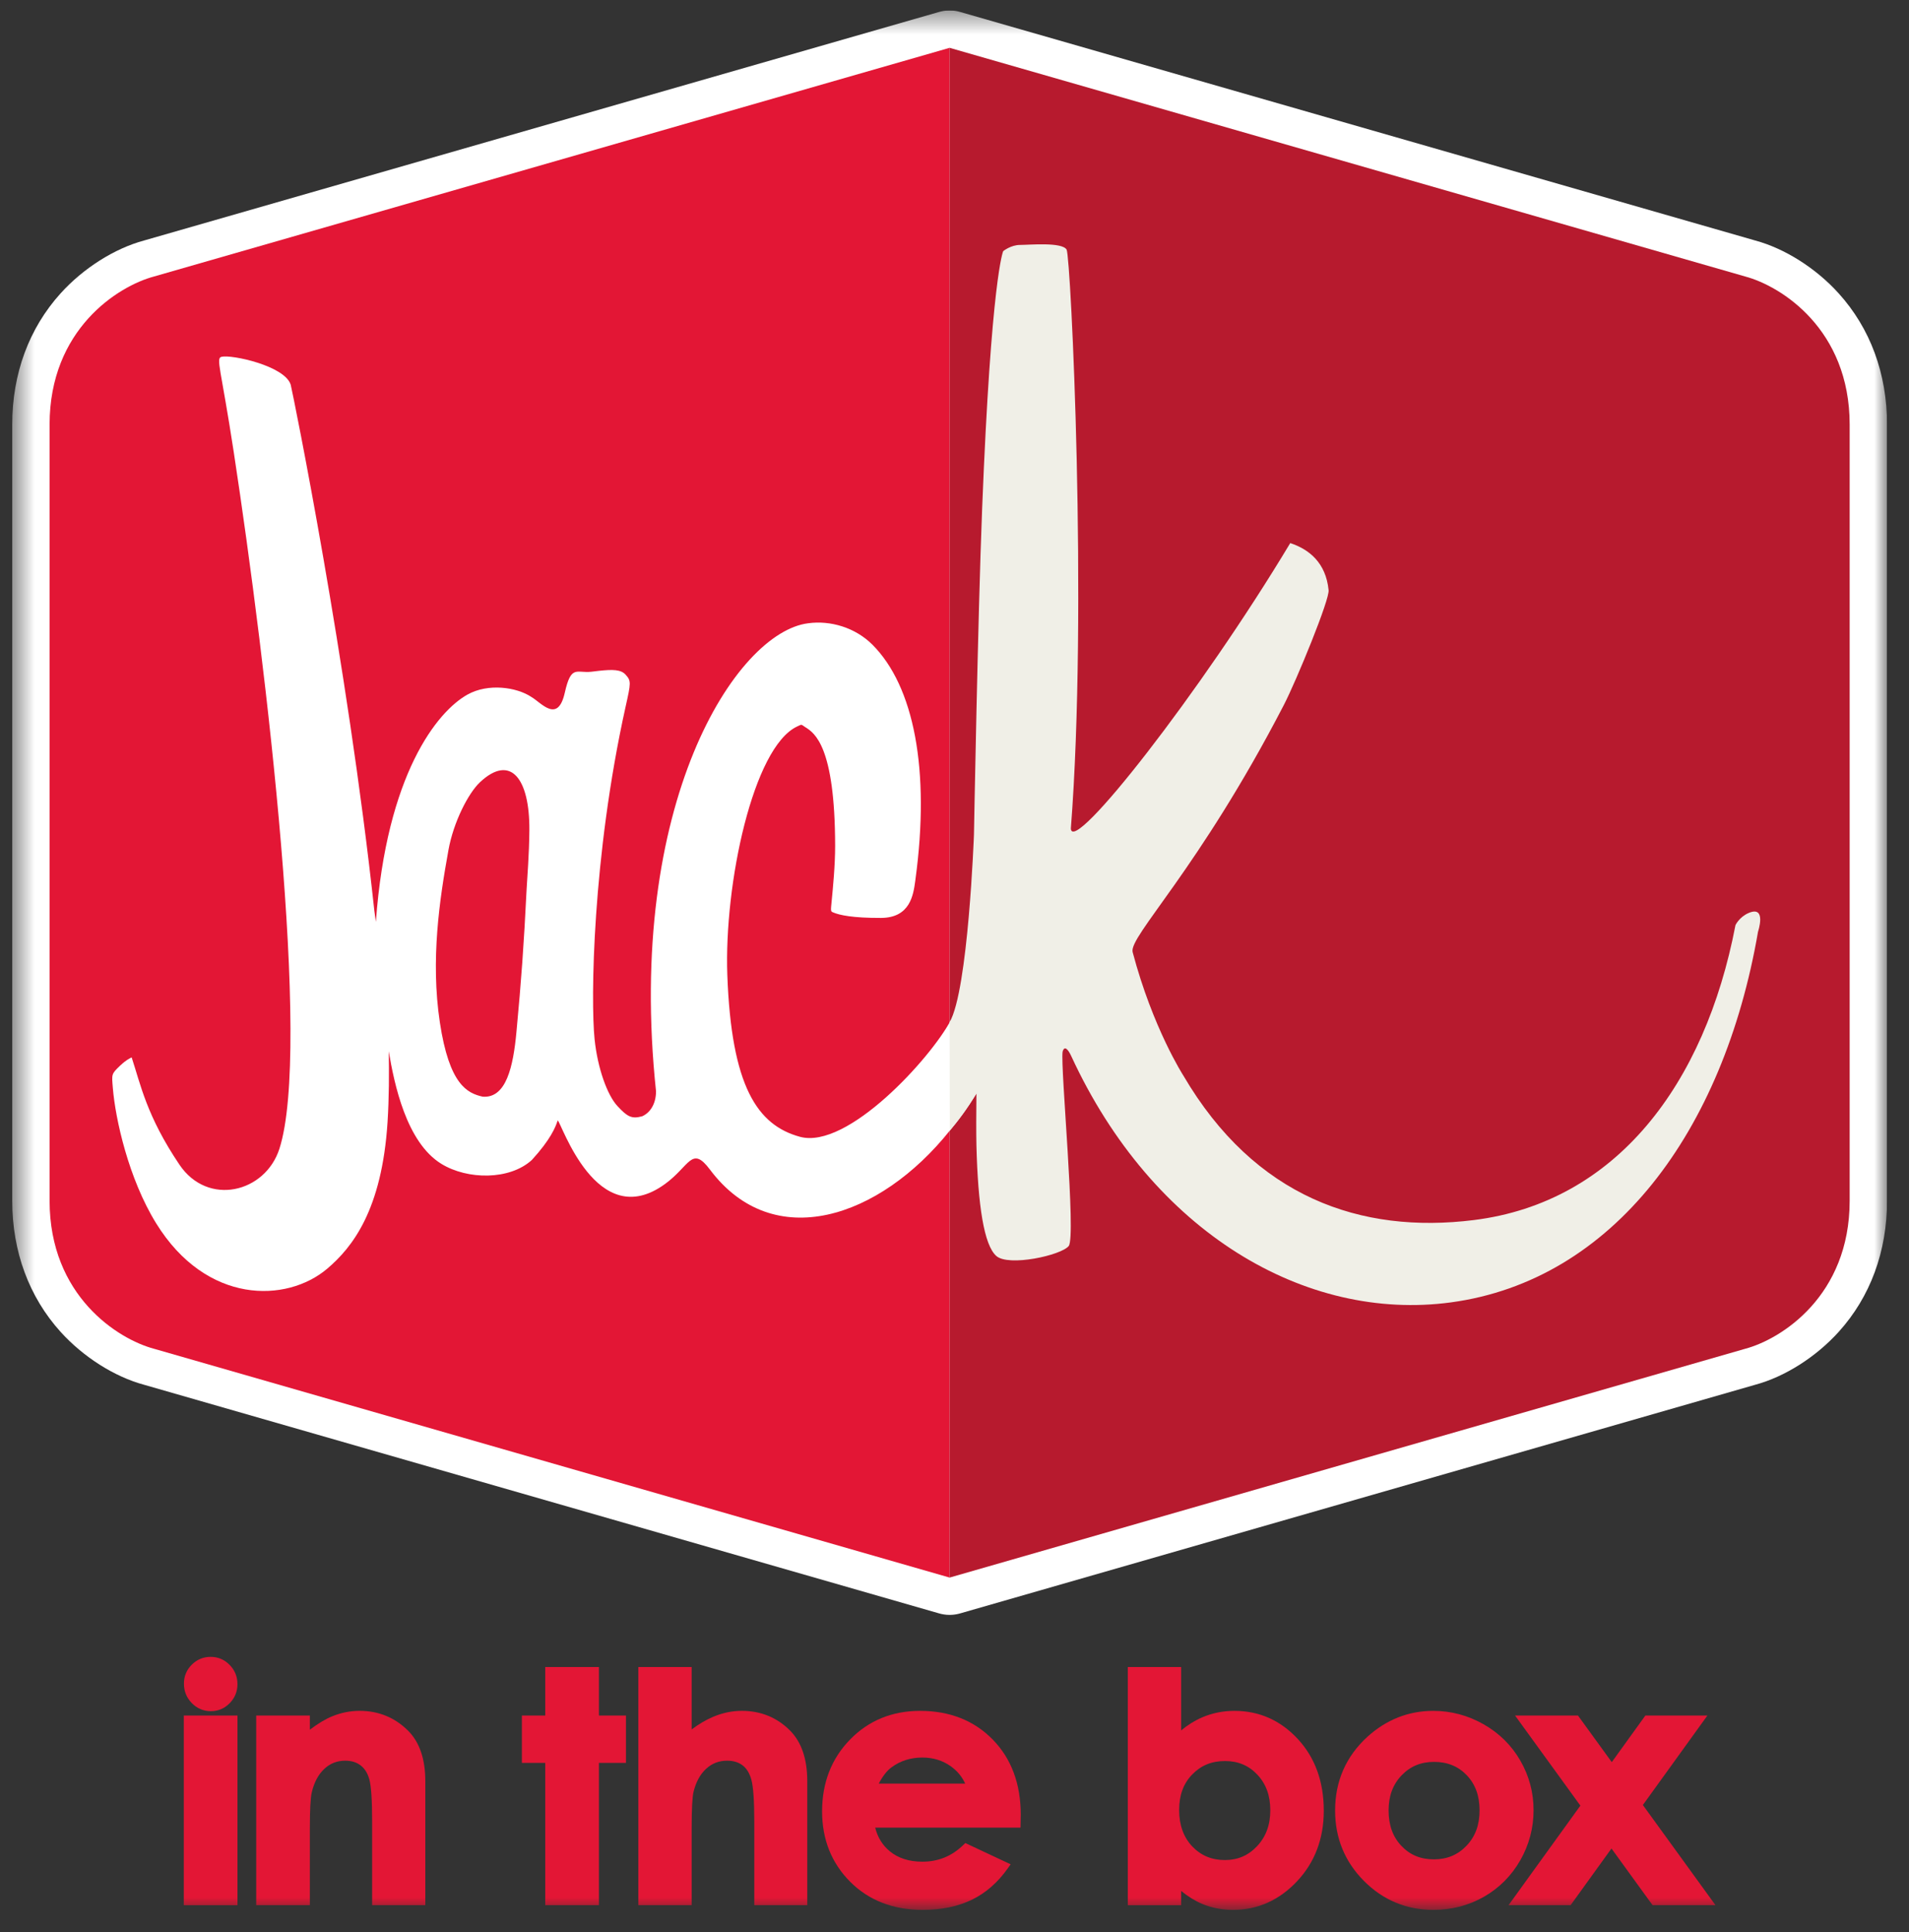 <?xml version="1.0" encoding="UTF-8"?> <svg xmlns="http://www.w3.org/2000/svg" width="83" height="84" viewBox="0 0 83 84" fill="none"><rect x="0" y="0" width="83" height="84" fill="#333333" stroke="none"/><g clip-path="url(#clip0_1957_13685)"><g clip-path="url(#clip1_1957_13685)"><mask id="mask0_1957_13685" style="mask-type:luminance" maskUnits="userSpaceOnUse" x="0" y="0" width="83" height="84"><path d="M0.532 0.454H82.045V83.034H0.532V0.454Z" fill="white"></path></mask><g mask="url(#mask0_1957_13685)"><path d="M79.943 12.755C78.953 11.659 77.596 10.801 76.31 10.455L41.736 0.517C41.725 0.514 41.713 0.512 41.702 0.509C41.685 0.504 41.669 0.5 41.653 0.496C41.628 0.491 41.603 0.486 41.579 0.481C41.563 0.479 41.548 0.476 41.532 0.473C41.505 0.469 41.477 0.466 41.45 0.463C41.436 0.462 41.423 0.46 41.41 0.459C41.37 0.456 41.329 0.454 41.288 0.454H41.288H41.288C41.247 0.454 41.206 0.456 41.166 0.459C41.153 0.46 41.139 0.462 41.126 0.463C41.099 0.466 41.071 0.469 41.044 0.473C41.028 0.476 41.013 0.479 40.997 0.481C40.972 0.486 40.948 0.491 40.923 0.496C40.907 0.5 40.891 0.504 40.874 0.509C40.863 0.512 40.851 0.514 40.839 0.517L6.267 10.455C4.981 10.801 3.624 11.659 2.634 12.755C1.259 14.277 0.532 16.248 0.532 18.456V52.204C0.532 54.411 1.259 56.381 2.633 57.903C3.622 58.998 4.978 59.857 6.263 60.204L40.839 70.147C40.851 70.15 40.863 70.152 40.875 70.156C40.891 70.16 40.907 70.164 40.923 70.168C40.948 70.173 40.973 70.178 40.998 70.183C41.013 70.186 41.028 70.189 41.044 70.191C41.072 70.195 41.099 70.198 41.127 70.201C41.14 70.202 41.153 70.204 41.165 70.205C41.206 70.208 41.247 70.21 41.288 70.21C41.289 70.21 41.29 70.21 41.291 70.21C41.331 70.21 41.37 70.208 41.41 70.205C41.424 70.204 41.437 70.202 41.451 70.201C41.478 70.198 41.505 70.195 41.532 70.191C41.548 70.189 41.563 70.186 41.579 70.183C41.604 70.178 41.628 70.174 41.653 70.168C41.669 70.164 41.685 70.16 41.702 70.156C41.713 70.153 41.725 70.15 41.737 70.147L76.314 60.204C77.599 59.858 78.955 58.998 79.944 57.903C81.318 56.382 82.045 54.411 82.045 52.204V18.456C82.045 16.248 81.318 14.277 79.943 12.755Z" fill="white"></path><path d="M41.288 2.079V68.587L6.698 58.64C5.127 58.222 2.156 56.338 2.156 52.205V18.457C2.156 14.321 5.128 12.438 6.701 12.02L41.288 2.079Z" fill="#E31635"></path><path d="M41.287 2.079V68.587L75.878 58.64C77.449 58.222 80.42 56.338 80.42 52.205V18.457C80.42 14.321 77.448 12.438 75.875 12.02L41.287 2.079Z" fill="#B71A2E"></path><path d="M22.897 38.645C22.777 41.072 22.666 42.615 22.454 44.866C22.315 46.361 22.014 47.761 20.985 47.679C20.318 47.528 19.533 47.163 19.124 44.448C18.715 41.733 19.11 39.101 19.497 36.962C19.715 35.746 20.356 34.492 20.866 34.011C22.202 32.756 23.032 33.853 23.016 36.093C23.008 37.162 22.922 38.156 22.897 38.645ZM41.335 44.365C40.465 46.005 36.852 49.986 34.782 49.424C32.918 48.916 31.8 47.222 31.623 42.394C31.479 38.423 32.747 32.484 34.654 31.587C34.886 31.478 34.816 31.489 35.024 31.622C35.409 31.866 36.304 32.433 36.31 36.77C36.312 37.625 36.212 38.63 36.16 39.168C36.114 39.622 36.114 39.622 36.223 39.668C36.5 39.787 37.074 39.912 38.308 39.908C39.577 39.9 39.711 38.901 39.793 38.304L39.8 38.248C40.452 33.461 39.735 29.831 37.929 28.026C37.187 27.285 36.108 26.964 35.139 27.097C32.002 27.486 27.198 34.926 28.523 47.447C28.52 48.038 28.233 48.395 27.92 48.532C27.468 48.654 27.282 48.56 26.843 48.085C26.405 47.611 25.982 46.449 25.851 45.175C25.68 43.507 25.75 37.258 27.2 30.724C27.43 29.69 27.45 29.607 27.2 29.332C27 29.107 26.648 29.099 26.032 29.166L25.706 29.205C25.06 29.274 24.832 28.891 24.556 30.117C24.251 31.471 23.537 30.553 23.103 30.301C22.457 29.871 21.225 29.697 20.33 30.195C19.006 30.929 16.81 33.666 16.342 40.078C16.31 39.85 16.286 39.678 16.276 39.596C15.1 28.728 12.75 17.181 12.64 16.728C12.384 15.901 10.06 15.406 9.634 15.512C9.374 15.572 9.606 16.002 10.163 19.654C11.601 29.075 13.543 45.595 12.149 49.942C11.533 51.862 9.032 52.462 7.803 50.637C6.372 48.516 6.108 47.13 5.724 45.972C5.724 45.972 5.505 46.059 5.218 46.334C4.836 46.701 4.857 46.697 4.906 47.3C5.014 48.637 5.587 51.242 6.791 53.188C8.978 56.724 12.468 56.649 14.227 55.158C15.319 54.232 16.605 52.608 16.85 48.782C16.916 47.756 16.919 46.618 16.902 45.705C17.142 47.128 17.666 49.665 19.19 50.6C20.326 51.298 22.16 51.313 23.123 50.432C23.943 49.537 24.157 48.995 24.247 48.713C24.404 48.776 25.931 53.649 28.916 51.474C29.996 50.688 30.071 49.789 30.868 50.85C33.621 54.521 38.248 52.968 41.298 49.152V49.151C41.767 48.602 42.594 47.455 42.836 46.775C42.893 46.671 41.337 44.363 41.335 44.365Z" fill="white"></path><path d="M76.035 39.69C75.621 39.864 75.455 40.222 75.455 40.222C74.127 47.148 70.266 52.273 64.079 53.044C59.17 53.656 54.557 52.057 51.452 46.765C51.452 46.765 50.121 44.703 49.245 41.392C49.075 40.711 52.1 37.832 55.82 30.649C56.359 29.605 57.838 26.011 57.764 25.648C57.645 24.474 56.931 23.887 56.098 23.611C52.209 30.093 46.616 37.219 46.559 36.021C47.3 26.482 46.557 11.163 46.374 10.852C46.175 10.514 44.746 10.649 44.347 10.649C43.948 10.649 43.617 10.919 43.617 10.919C43.617 10.919 43.098 12.052 42.701 22.13C42.514 26.867 42.346 36.282 42.346 36.282C42.346 36.282 42.097 43.06 41.287 44.441L41.295 49.158C41.727 48.645 42.007 48.267 42.453 47.548C42.445 48.365 42.44 49.253 42.453 49.79C42.519 52.426 42.785 54.132 43.317 54.604C43.849 55.079 46.133 54.58 46.465 54.173C46.797 53.766 46.098 46.384 46.2 45.725C46.276 45.444 46.435 45.612 46.572 45.906C50.115 53.596 56.775 57.474 63.082 56.623C70.119 55.672 74.935 49.218 76.437 40.502C76.437 40.502 76.821 39.36 76.035 39.69Z" fill="#F0EFE7"></path><path d="M9.158 72.034C8.84 72.034 8.564 72.149 8.337 72.375C8.112 72.601 7.997 72.878 7.997 73.197C7.997 73.528 8.113 73.812 8.339 74.044C8.567 74.277 8.846 74.395 9.17 74.395C9.485 74.395 9.759 74.279 9.985 74.05C10.21 73.822 10.324 73.542 10.324 73.22C10.324 72.893 10.209 72.611 9.982 72.382C9.755 72.151 9.477 72.034 9.158 72.034Z" fill="#E31635"></path><path d="M7.991 82.831H10.325V74.586H7.991V82.831Z" fill="#E31635"></path><path d="M15.636 74.381C15.233 74.381 14.835 74.46 14.45 74.616C14.151 74.737 13.824 74.934 13.472 75.201V74.585H11.14V82.83H13.472V79.487C13.472 78.683 13.5 78.159 13.555 77.926C13.657 77.49 13.841 77.146 14.101 76.903C14.356 76.665 14.654 76.548 15.011 76.548C15.282 76.548 15.501 76.616 15.681 76.754C15.861 76.893 15.985 77.094 16.06 77.367C16.14 77.661 16.18 78.276 16.18 79.197V82.83H18.492V77.438C18.492 76.485 18.244 75.75 17.752 75.253C17.175 74.674 16.463 74.381 15.636 74.381Z" fill="#E31635"></path><path d="M26.041 72.475H23.707V74.585H22.691V76.643H23.707V82.83H26.041V76.643H27.216V74.585H26.041V72.475Z" fill="#E31635"></path><path d="M32.253 74.381C31.83 74.381 31.406 74.47 30.994 74.646C30.686 74.777 30.378 74.959 30.072 75.19V72.475H27.753V82.83H30.072V79.484C30.072 78.655 30.1 78.122 30.154 77.9C30.258 77.477 30.441 77.14 30.701 76.9C30.958 76.664 31.256 76.548 31.615 76.548C31.887 76.548 32.107 76.615 32.288 76.751C32.465 76.886 32.593 77.098 32.67 77.382C32.753 77.69 32.795 78.299 32.795 79.193V82.83H35.099V77.438C35.099 76.485 34.851 75.748 34.358 75.246C33.79 74.672 33.081 74.381 32.253 74.381Z" fill="#E31635"></path><path d="M38.206 77.545C38.379 77.218 38.564 76.982 38.755 76.841C39.138 76.556 39.592 76.411 40.102 76.411C40.57 76.411 40.986 76.539 41.34 76.792C41.621 76.993 41.83 77.247 41.964 77.545H38.206ZM40.005 74.382C38.79 74.382 37.765 74.801 36.959 75.629C36.152 76.455 35.743 77.505 35.743 78.752C35.743 79.97 36.154 80.999 36.963 81.811C37.772 82.622 38.832 83.034 40.113 83.034C40.935 83.034 41.656 82.885 42.258 82.592C42.862 82.298 43.388 81.838 43.819 81.225L43.941 81.053L41.971 80.129L41.883 80.213C41.38 80.701 40.797 80.939 40.099 80.939C39.525 80.939 39.049 80.786 38.684 80.484C38.366 80.219 38.158 79.882 38.052 79.458H44.37L44.381 78.904C44.381 77.557 43.971 76.455 43.162 75.629C42.353 74.801 41.29 74.382 40.005 74.382Z" fill="#E31635"></path><path d="M55.23 78.701C55.23 79.342 55.042 79.852 54.657 80.263C54.275 80.669 53.818 80.868 53.259 80.868C52.681 80.868 52.215 80.672 51.835 80.273C51.459 79.876 51.267 79.346 51.267 78.694C51.267 78.049 51.452 77.543 51.834 77.149C52.214 76.755 52.68 76.563 53.259 76.563C53.833 76.563 54.293 76.757 54.668 77.157C55.046 77.559 55.23 78.064 55.23 78.701ZM53.673 74.382C53.178 74.382 52.705 74.477 52.268 74.665C51.949 74.802 51.642 74.992 51.354 75.232V72.476H49.035V82.831H51.354V82.211C51.659 82.459 51.969 82.649 52.277 82.778C52.688 82.948 53.138 83.034 53.615 83.034C54.681 83.034 55.615 82.616 56.391 81.793C57.165 80.971 57.556 79.938 57.556 78.723C57.556 77.464 57.177 76.415 56.428 75.607C55.676 74.794 54.749 74.382 53.673 74.382Z" fill="#E31635"></path><path d="M64.329 78.708C64.329 79.343 64.143 79.847 63.76 80.247C63.381 80.644 62.915 80.838 62.341 80.838C61.766 80.838 61.305 80.647 60.932 80.254C60.557 79.86 60.374 79.354 60.374 78.708C60.374 78.082 60.559 77.585 60.938 77.187C61.317 76.792 61.778 76.6 62.348 76.6C62.932 76.6 63.398 76.79 63.772 77.18C64.146 77.573 64.329 78.073 64.329 78.708ZM66.677 78.701C66.677 77.933 66.484 77.208 66.102 76.546C65.721 75.882 65.182 75.35 64.502 74.964C63.823 74.578 63.086 74.382 62.316 74.382C61.245 74.382 60.285 74.759 59.461 75.501C58.523 76.355 58.048 77.436 58.048 78.715C58.048 79.909 58.468 80.938 59.3 81.774C60.13 82.61 61.147 83.034 62.323 83.034C63.119 83.034 63.858 82.842 64.521 82.463C65.184 82.084 65.715 81.55 66.099 80.878C66.483 80.205 66.677 79.473 66.677 78.701Z" fill="#E31635"></path><path d="M71.429 78.475L74.235 74.585H71.538L70.077 76.611L68.607 74.585H65.872L68.712 78.502L65.589 82.83H68.287L70.064 80.366L71.851 82.83H74.586L71.429 78.475Z" fill="#E31635"></path></g></g></g><defs><clipPath id="clip0_1957_13685"><rect x="0.532" y="0.034" width="82" height="83" rx="8" fill="white"></rect></clipPath><clipPath id="clip1_1957_13685"><rect width="81.513" height="82.58" fill="white" transform="translate(0.532 0.454)"></rect></clipPath></defs></svg> 